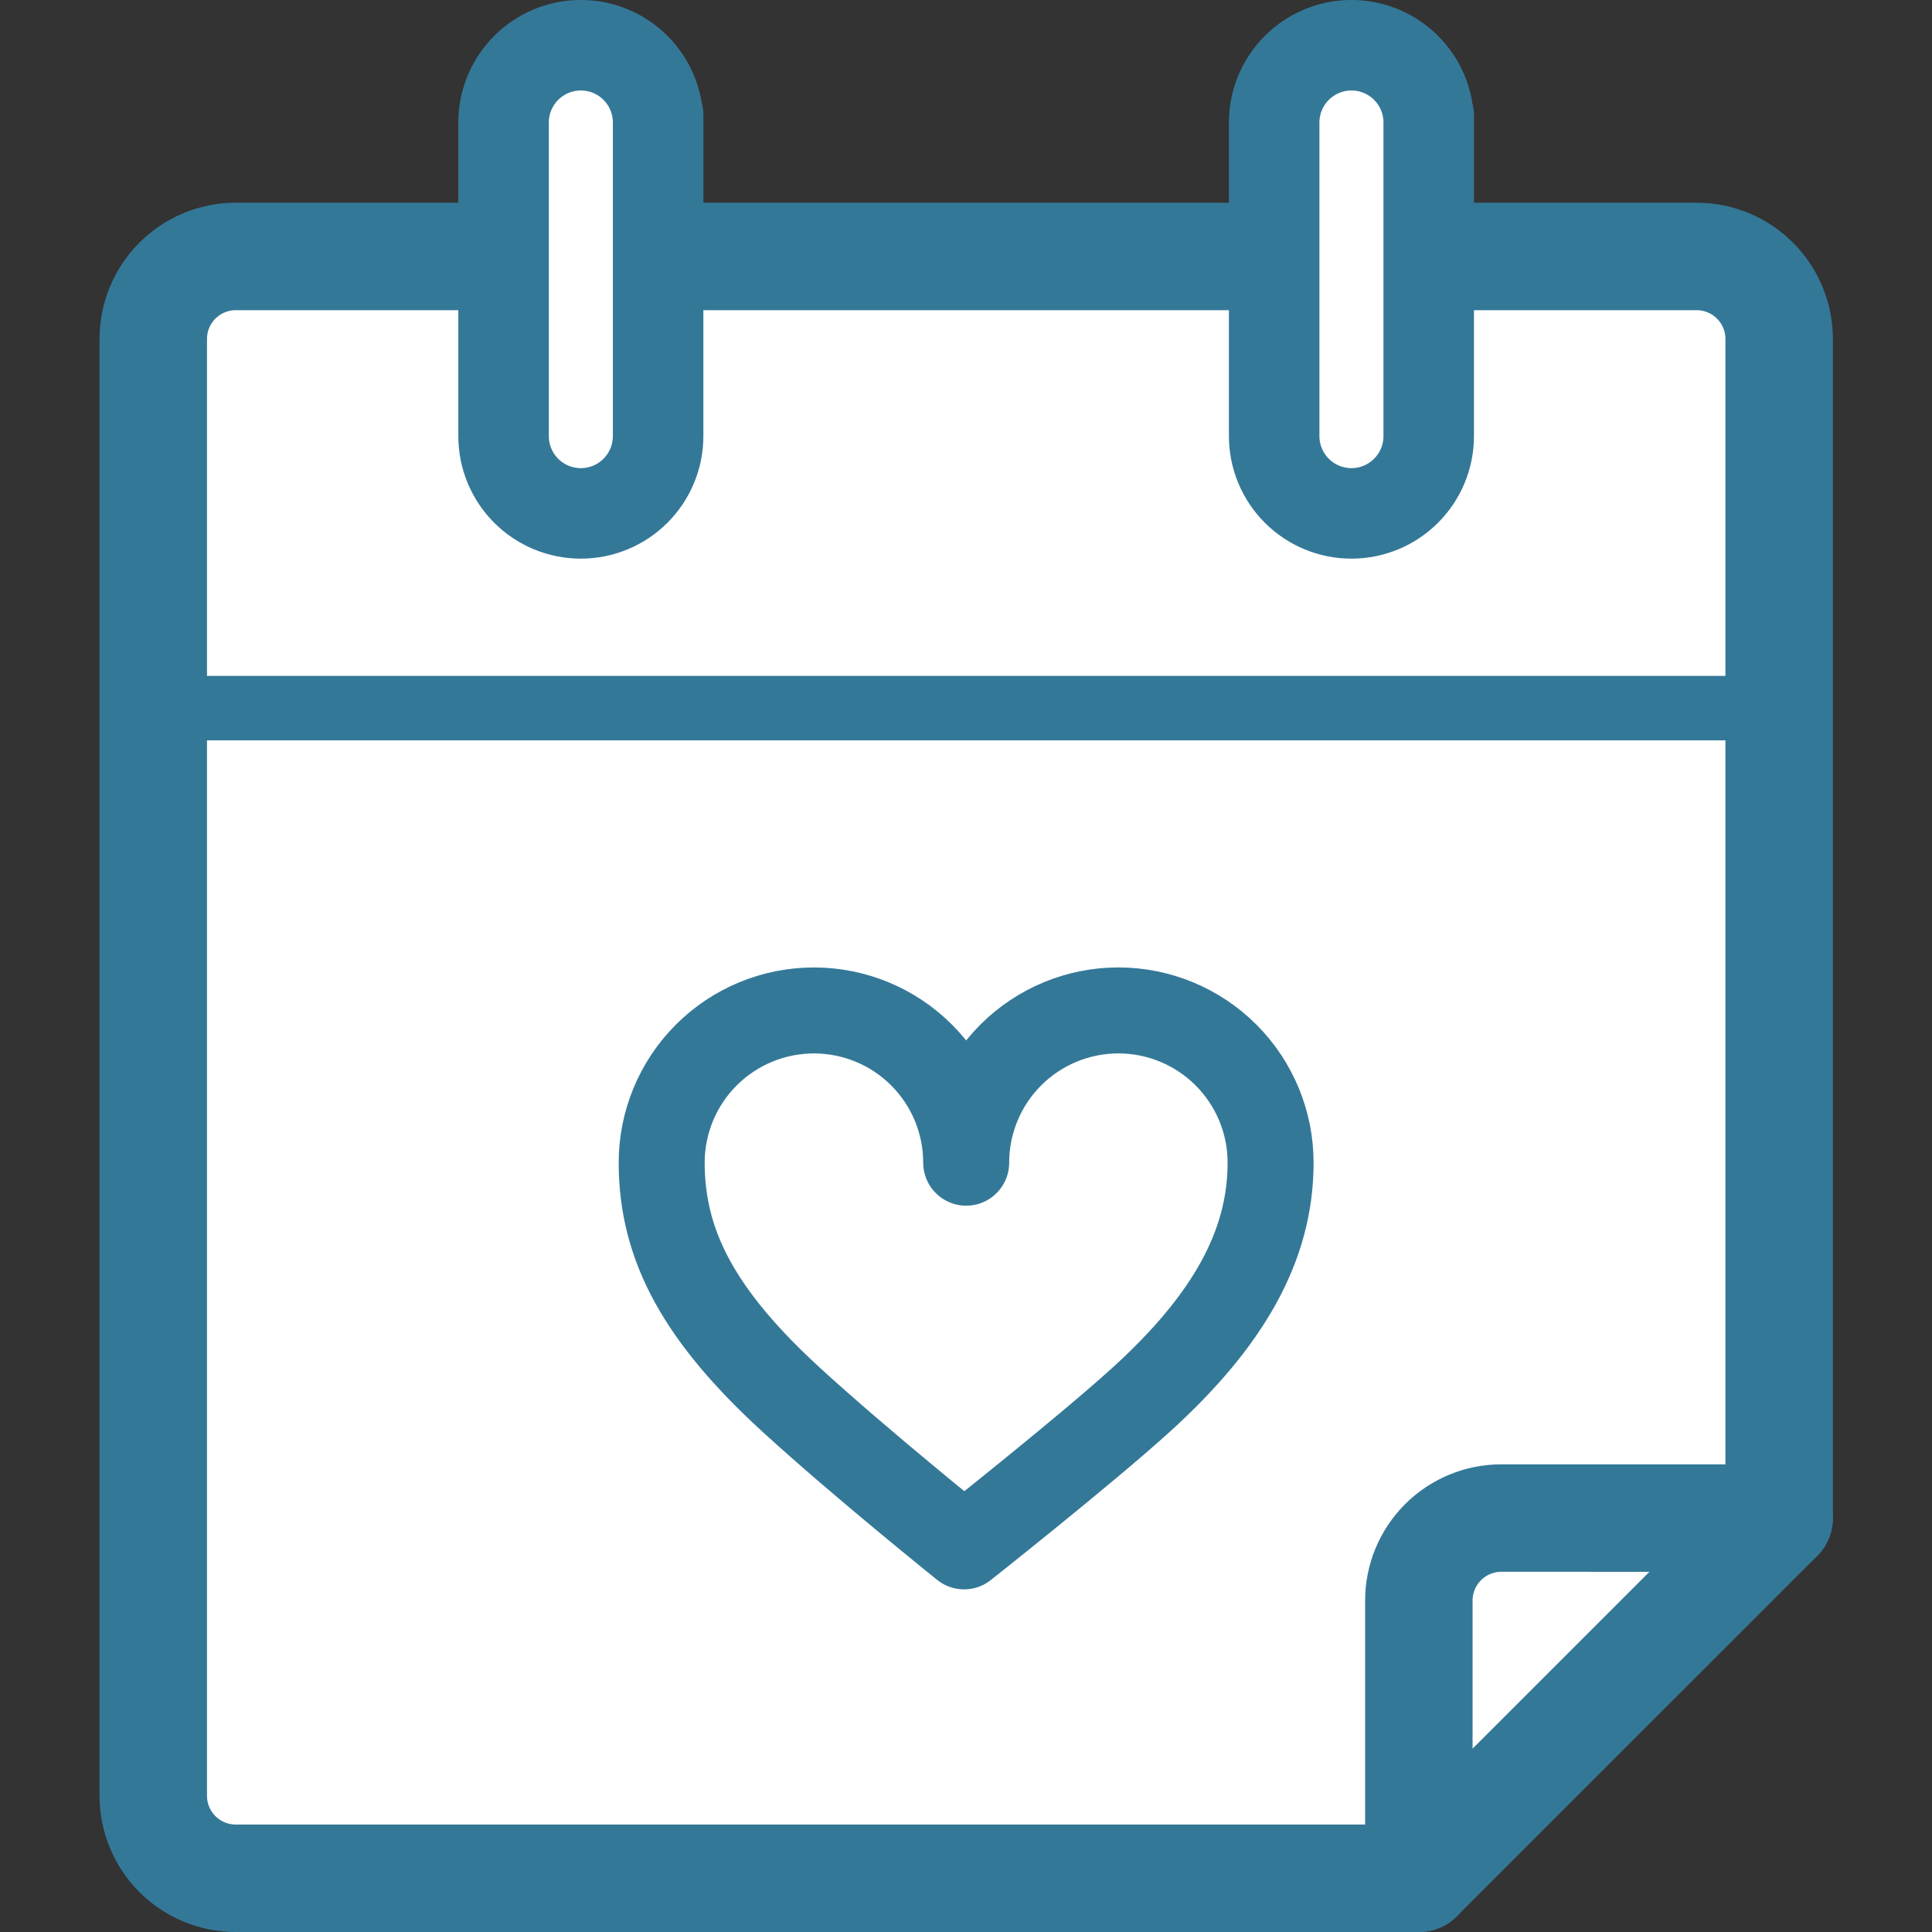 <svg xmlns="http://www.w3.org/2000/svg" fill="none" viewBox="0 0 800 800" height="800" width="800">
<rect x="0" y="0" width="800" height="800" fill="#333333" stroke="none"/>
<g clip-path="url(#clip0_15_21)">
<path fill="white" d="M587.515 777.753H97.607C88.55 777.748 79.865 774.147 73.463 767.741C67.06 761.335 63.464 752.649 63.464 743.592V140.352C63.464 131.294 67.06 122.608 73.463 116.202C79.865 109.796 88.55 106.195 97.607 106.191H702.547C711.607 106.191 720.296 109.79 726.702 116.196C733.108 122.603 736.708 131.291 736.708 140.352V628.595"></path>
<path stroke-linecap="round" stroke-miterlimit="10" stroke-width="44.495" stroke="#347898" d="M587.515 777.753H97.607C88.55 777.748 79.865 774.147 73.463 767.741C67.06 761.335 63.464 752.649 63.464 743.592V140.352C63.464 131.294 67.06 122.608 73.463 116.202C79.865 109.796 88.55 106.195 97.607 106.191H702.547C711.607 106.191 720.296 109.79 726.702 116.196C733.108 122.603 736.708 131.291 736.708 140.352V628.595"></path>
<path stroke-linejoin="round" stroke-linecap="round" stroke-width="44.495" stroke="#347898" fill="white" d="M621.693 628.595C617.206 628.592 612.762 629.474 608.615 631.19C604.469 632.906 600.701 635.422 597.527 638.594C594.353 641.767 591.835 645.533 590.117 649.679C588.399 653.825 587.515 658.268 587.515 662.756V777.77L736.69 628.612L621.693 628.595Z"></path>
<path stroke-linejoin="round" stroke-linecap="round" stroke-width="37.474" stroke="#347898" fill="white" d="M240.516 18.729C236.312 18.729 232.15 19.557 228.267 21.166C224.383 22.775 220.856 25.133 217.884 28.107C214.913 31.08 212.555 34.609 210.948 38.493C209.341 42.377 208.515 46.54 208.518 50.744V180.589C208.518 189.076 211.889 197.215 217.89 203.215C223.89 209.216 232.029 212.587 240.516 212.587C249.004 212.583 257.143 209.208 263.143 203.204C269.143 197.201 272.514 189.06 272.514 180.572V47.654V50.744C272.516 46.54 271.69 42.377 270.083 38.493C268.476 34.609 266.12 31.08 263.148 28.107C260.177 25.133 256.648 22.775 252.765 21.166C248.882 19.557 244.719 18.729 240.516 18.729Z"></path>
<path stroke-linejoin="round" stroke-linecap="round" stroke-width="37.474" stroke="#347898" fill="white" d="M559.603 18.729C551.115 18.733 542.976 22.108 536.976 28.112C530.975 34.115 527.604 42.256 527.604 50.744V180.589C527.609 189.074 530.982 197.21 536.982 203.21C542.982 209.21 551.118 212.583 559.603 212.587C568.091 212.583 576.23 209.208 582.23 203.204C588.23 197.201 591.601 189.06 591.601 180.572V47.654V50.744C591.603 46.54 590.777 42.377 589.17 38.493C587.563 34.609 585.207 31.08 582.235 28.107C579.264 25.133 575.735 22.775 571.852 21.166C567.969 19.557 563.806 18.729 559.603 18.729Z"></path>
<path stroke-linejoin="round" stroke-linecap="round" stroke-width="35.603" stroke="#347898" fill="white" d="M463.077 418.394C446.362 418.403 430.335 425.05 418.521 436.874C406.706 448.698 400.071 464.731 400.076 481.445C400.076 464.725 393.434 448.69 381.612 436.867C369.789 425.044 353.753 418.402 337.033 418.402C320.313 418.402 304.278 425.044 292.455 436.867C280.632 448.69 273.99 464.725 273.99 481.445C273.99 516.241 290.127 545.252 327.669 579.654C356.389 605.952 399.201 640.319 399.201 640.319C399.201 640.319 449.138 600.837 472.467 579.654C508.173 547.244 526.128 516.241 526.128 481.445C526.128 464.723 519.485 448.685 507.661 436.861C495.836 425.037 479.799 418.394 463.077 418.394Z"></path>
<path stroke-linejoin="round" stroke-linecap="round" stroke-width="26.694" stroke="#347898" d="M59.292 293.217H740.845"></path>
</g>
<defs>
<clipPath id="clip0_15_21">
<rect fill="white" height="800" width="800"></rect>
</clipPath>
</defs>
</svg>
